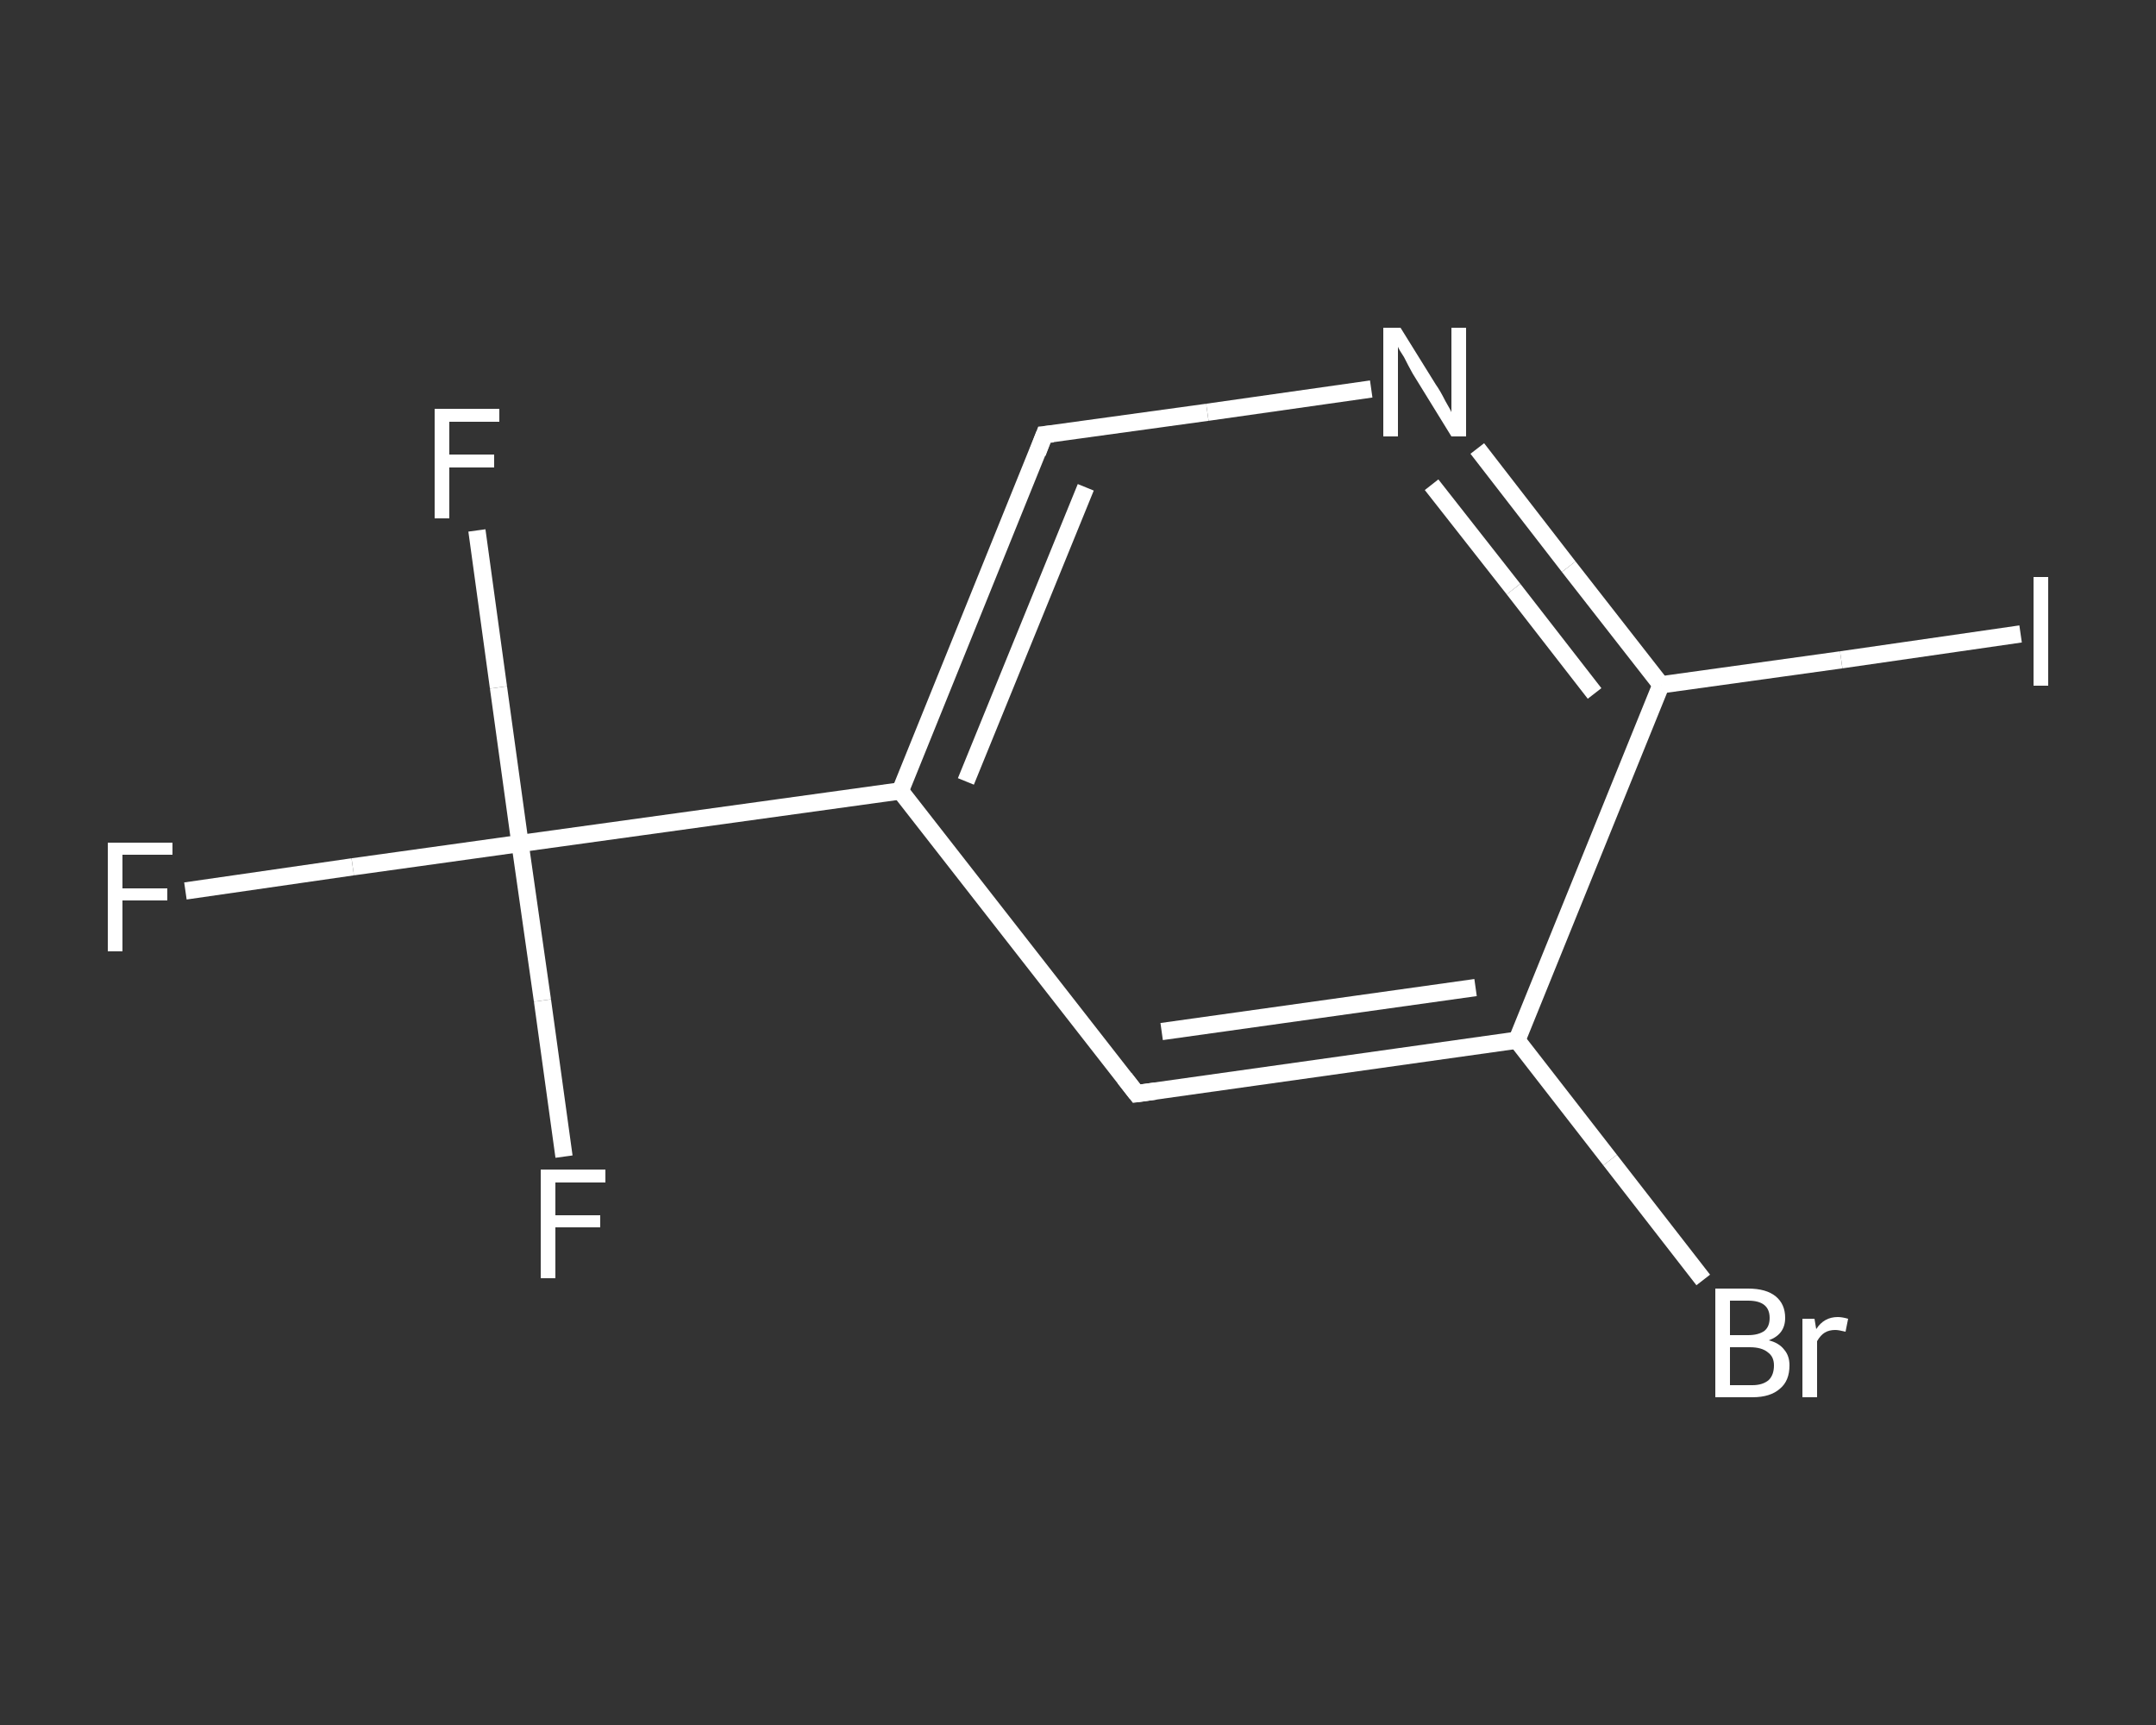 <?xml version='1.0' encoding='iso-8859-1'?>
<svg version='1.1' baseProfile='full'
              xmlns='http://www.w3.org/2000/svg'
                      xmlns:rdkit='http://www.rdkit.org/xml'
                      xmlns:xlink='http://www.w3.org/1999/xlink'
                  xml:space='preserve'
width='250px' height='200px' viewBox='0 0 250 200'>
<rect x="0" y="0" width="250" height="200" fill="#333333" stroke="none"/>
<!-- END OF HEADER -->
<rect style='opacity:1.0;fill:transparent;stroke:none' width='250.0' height='200.0' x='0.0' y='0.0'> </rect>
<path class='bond-0 atom-0 atom-1' d='M 21.5,103.3 L 40.9,100.5' style='fill:none;fill-rule:evenodd;stroke:#FFFFFF;stroke-width:2.0px;stroke-linecap:butt;stroke-linejoin:miter;stroke-opacity:1' />
<path class='bond-0 atom-0 atom-1' d='M 40.9,100.5 L 60.3,97.8' style='fill:none;fill-rule:evenodd;stroke:#FFFFFF;stroke-width:2.0px;stroke-linecap:butt;stroke-linejoin:miter;stroke-opacity:1' />
<path class='bond-1 atom-1 atom-2' d='M 60.3,97.8 L 57.8,79.7' style='fill:none;fill-rule:evenodd;stroke:#FFFFFF;stroke-width:2.0px;stroke-linecap:butt;stroke-linejoin:miter;stroke-opacity:1' />
<path class='bond-1 atom-1 atom-2' d='M 57.8,79.7 L 55.3,61.5' style='fill:none;fill-rule:evenodd;stroke:#FFFFFF;stroke-width:2.0px;stroke-linecap:butt;stroke-linejoin:miter;stroke-opacity:1' />
<path class='bond-2 atom-1 atom-3' d='M 60.3,97.8 L 62.9,116.0' style='fill:none;fill-rule:evenodd;stroke:#FFFFFF;stroke-width:2.0px;stroke-linecap:butt;stroke-linejoin:miter;stroke-opacity:1' />
<path class='bond-2 atom-1 atom-3' d='M 62.9,116.0 L 65.4,134.1' style='fill:none;fill-rule:evenodd;stroke:#FFFFFF;stroke-width:2.0px;stroke-linecap:butt;stroke-linejoin:miter;stroke-opacity:1' />
<path class='bond-3 atom-1 atom-4' d='M 60.3,97.8 L 104.4,91.7' style='fill:none;fill-rule:evenodd;stroke:#FFFFFF;stroke-width:2.0px;stroke-linecap:butt;stroke-linejoin:miter;stroke-opacity:1' />
<path class='bond-4 atom-4 atom-5' d='M 104.4,91.7 L 121.1,50.4' style='fill:none;fill-rule:evenodd;stroke:#FFFFFF;stroke-width:2.0px;stroke-linecap:butt;stroke-linejoin:miter;stroke-opacity:1' />
<path class='bond-4 atom-4 atom-5' d='M 112.0,90.6 L 125.9,56.5' style='fill:none;fill-rule:evenodd;stroke:#FFFFFF;stroke-width:2.0px;stroke-linecap:butt;stroke-linejoin:miter;stroke-opacity:1' />
<path class='bond-5 atom-5 atom-6' d='M 121.1,50.4 L 140.0,47.8' style='fill:none;fill-rule:evenodd;stroke:#FFFFFF;stroke-width:2.0px;stroke-linecap:butt;stroke-linejoin:miter;stroke-opacity:1' />
<path class='bond-5 atom-5 atom-6' d='M 140.0,47.8 L 159.0,45.1' style='fill:none;fill-rule:evenodd;stroke:#FFFFFF;stroke-width:2.0px;stroke-linecap:butt;stroke-linejoin:miter;stroke-opacity:1' />
<path class='bond-6 atom-6 atom-7' d='M 171.3,52.0 L 181.9,65.7' style='fill:none;fill-rule:evenodd;stroke:#FFFFFF;stroke-width:2.0px;stroke-linecap:butt;stroke-linejoin:miter;stroke-opacity:1' />
<path class='bond-6 atom-6 atom-7' d='M 181.9,65.7 L 192.6,79.4' style='fill:none;fill-rule:evenodd;stroke:#FFFFFF;stroke-width:2.0px;stroke-linecap:butt;stroke-linejoin:miter;stroke-opacity:1' />
<path class='bond-6 atom-6 atom-7' d='M 166.0,56.2 L 175.5,68.3' style='fill:none;fill-rule:evenodd;stroke:#FFFFFF;stroke-width:2.0px;stroke-linecap:butt;stroke-linejoin:miter;stroke-opacity:1' />
<path class='bond-6 atom-6 atom-7' d='M 175.5,68.3 L 184.9,80.4' style='fill:none;fill-rule:evenodd;stroke:#FFFFFF;stroke-width:2.0px;stroke-linecap:butt;stroke-linejoin:miter;stroke-opacity:1' />
<path class='bond-7 atom-7 atom-8' d='M 192.6,79.4 L 213.5,76.5' style='fill:none;fill-rule:evenodd;stroke:#FFFFFF;stroke-width:2.0px;stroke-linecap:butt;stroke-linejoin:miter;stroke-opacity:1' />
<path class='bond-7 atom-7 atom-8' d='M 213.5,76.5 L 234.3,73.5' style='fill:none;fill-rule:evenodd;stroke:#FFFFFF;stroke-width:2.0px;stroke-linecap:butt;stroke-linejoin:miter;stroke-opacity:1' />
<path class='bond-8 atom-7 atom-9' d='M 192.6,79.4 L 175.9,120.6' style='fill:none;fill-rule:evenodd;stroke:#FFFFFF;stroke-width:2.0px;stroke-linecap:butt;stroke-linejoin:miter;stroke-opacity:1' />
<path class='bond-9 atom-9 atom-10' d='M 175.9,120.6 L 186.7,134.5' style='fill:none;fill-rule:evenodd;stroke:#FFFFFF;stroke-width:2.0px;stroke-linecap:butt;stroke-linejoin:miter;stroke-opacity:1' />
<path class='bond-9 atom-9 atom-10' d='M 186.7,134.5 L 197.5,148.4' style='fill:none;fill-rule:evenodd;stroke:#FFFFFF;stroke-width:2.0px;stroke-linecap:butt;stroke-linejoin:miter;stroke-opacity:1' />
<path class='bond-10 atom-9 atom-11' d='M 175.9,120.6 L 131.8,126.8' style='fill:none;fill-rule:evenodd;stroke:#FFFFFF;stroke-width:2.0px;stroke-linecap:butt;stroke-linejoin:miter;stroke-opacity:1' />
<path class='bond-10 atom-9 atom-11' d='M 171.1,114.5 L 134.7,119.6' style='fill:none;fill-rule:evenodd;stroke:#FFFFFF;stroke-width:2.0px;stroke-linecap:butt;stroke-linejoin:miter;stroke-opacity:1' />
<path class='bond-11 atom-11 atom-4' d='M 131.8,126.8 L 104.4,91.7' style='fill:none;fill-rule:evenodd;stroke:#FFFFFF;stroke-width:2.0px;stroke-linecap:butt;stroke-linejoin:miter;stroke-opacity:1' />
<path d='M 120.3,52.5 L 121.1,50.4 L 122.1,50.3' style='fill:none;stroke:#FFFFFF;stroke-width:2.0px;stroke-linecap:butt;stroke-linejoin:miter;stroke-opacity:1;' />
<path d='M 134.0,126.5 L 131.8,126.8 L 130.4,125.0' style='fill:none;stroke:#FFFFFF;stroke-width:2.0px;stroke-linecap:butt;stroke-linejoin:miter;stroke-opacity:1;' />
<path class='atom-0' d='M 12.5 97.7
L 20.0 97.7
L 20.0 99.1
L 14.2 99.1
L 14.2 103.0
L 19.4 103.0
L 19.4 104.4
L 14.2 104.4
L 14.2 110.3
L 12.5 110.3
L 12.5 97.7
' fill='#FFFFFF'/>
<path class='atom-2' d='M 50.4 47.4
L 57.9 47.4
L 57.9 48.9
L 52.1 48.9
L 52.1 52.7
L 57.3 52.7
L 57.3 54.2
L 52.1 54.2
L 52.1 60.1
L 50.4 60.1
L 50.4 47.4
' fill='#FFFFFF'/>
<path class='atom-3' d='M 62.7 135.6
L 70.2 135.6
L 70.2 137.1
L 64.4 137.1
L 64.4 140.9
L 69.6 140.9
L 69.6 142.3
L 64.4 142.3
L 64.4 148.2
L 62.7 148.2
L 62.7 135.6
' fill='#FFFFFF'/>
<path class='atom-6' d='M 162.4 38.0
L 166.5 44.6
Q 167.0 45.3, 167.6 46.5
Q 168.3 47.7, 168.3 47.8
L 168.3 38.0
L 170.0 38.0
L 170.0 50.6
L 168.3 50.6
L 163.8 43.3
Q 163.3 42.4, 162.8 41.4
Q 162.2 40.5, 162.1 40.2
L 162.1 50.6
L 160.4 50.6
L 160.4 38.0
L 162.4 38.0
' fill='#FFFFFF'/>
<path class='atom-8' d='M 235.8 66.9
L 237.5 66.9
L 237.5 79.5
L 235.8 79.5
L 235.8 66.9
' fill='#FFFFFF'/>
<path class='atom-10' d='M 205.1 155.4
Q 206.3 155.7, 206.9 156.5
Q 207.5 157.2, 207.5 158.3
Q 207.5 160.1, 206.4 161.0
Q 205.3 162.0, 203.2 162.0
L 198.9 162.0
L 198.9 149.4
L 202.7 149.4
Q 204.8 149.4, 205.9 150.3
Q 207.0 151.2, 207.0 152.8
Q 207.0 154.7, 205.1 155.4
M 200.6 150.8
L 200.6 154.8
L 202.7 154.8
Q 203.9 154.8, 204.6 154.3
Q 205.2 153.8, 205.2 152.8
Q 205.2 150.8, 202.7 150.8
L 200.6 150.8
M 203.2 160.6
Q 204.4 160.6, 205.1 160.0
Q 205.7 159.4, 205.7 158.3
Q 205.7 157.3, 205.0 156.8
Q 204.3 156.2, 202.9 156.2
L 200.6 156.2
L 200.6 160.6
L 203.2 160.6
' fill='#FFFFFF'/>
<path class='atom-10' d='M 210.4 152.9
L 210.6 154.1
Q 211.5 152.7, 213.1 152.7
Q 213.6 152.7, 214.3 152.9
L 214.0 154.4
Q 213.2 154.2, 212.8 154.2
Q 212.1 154.2, 211.6 154.5
Q 211.1 154.8, 210.7 155.5
L 210.7 162.0
L 209.0 162.0
L 209.0 152.9
L 210.4 152.9
' fill='#FFFFFF'/>
</svg>
